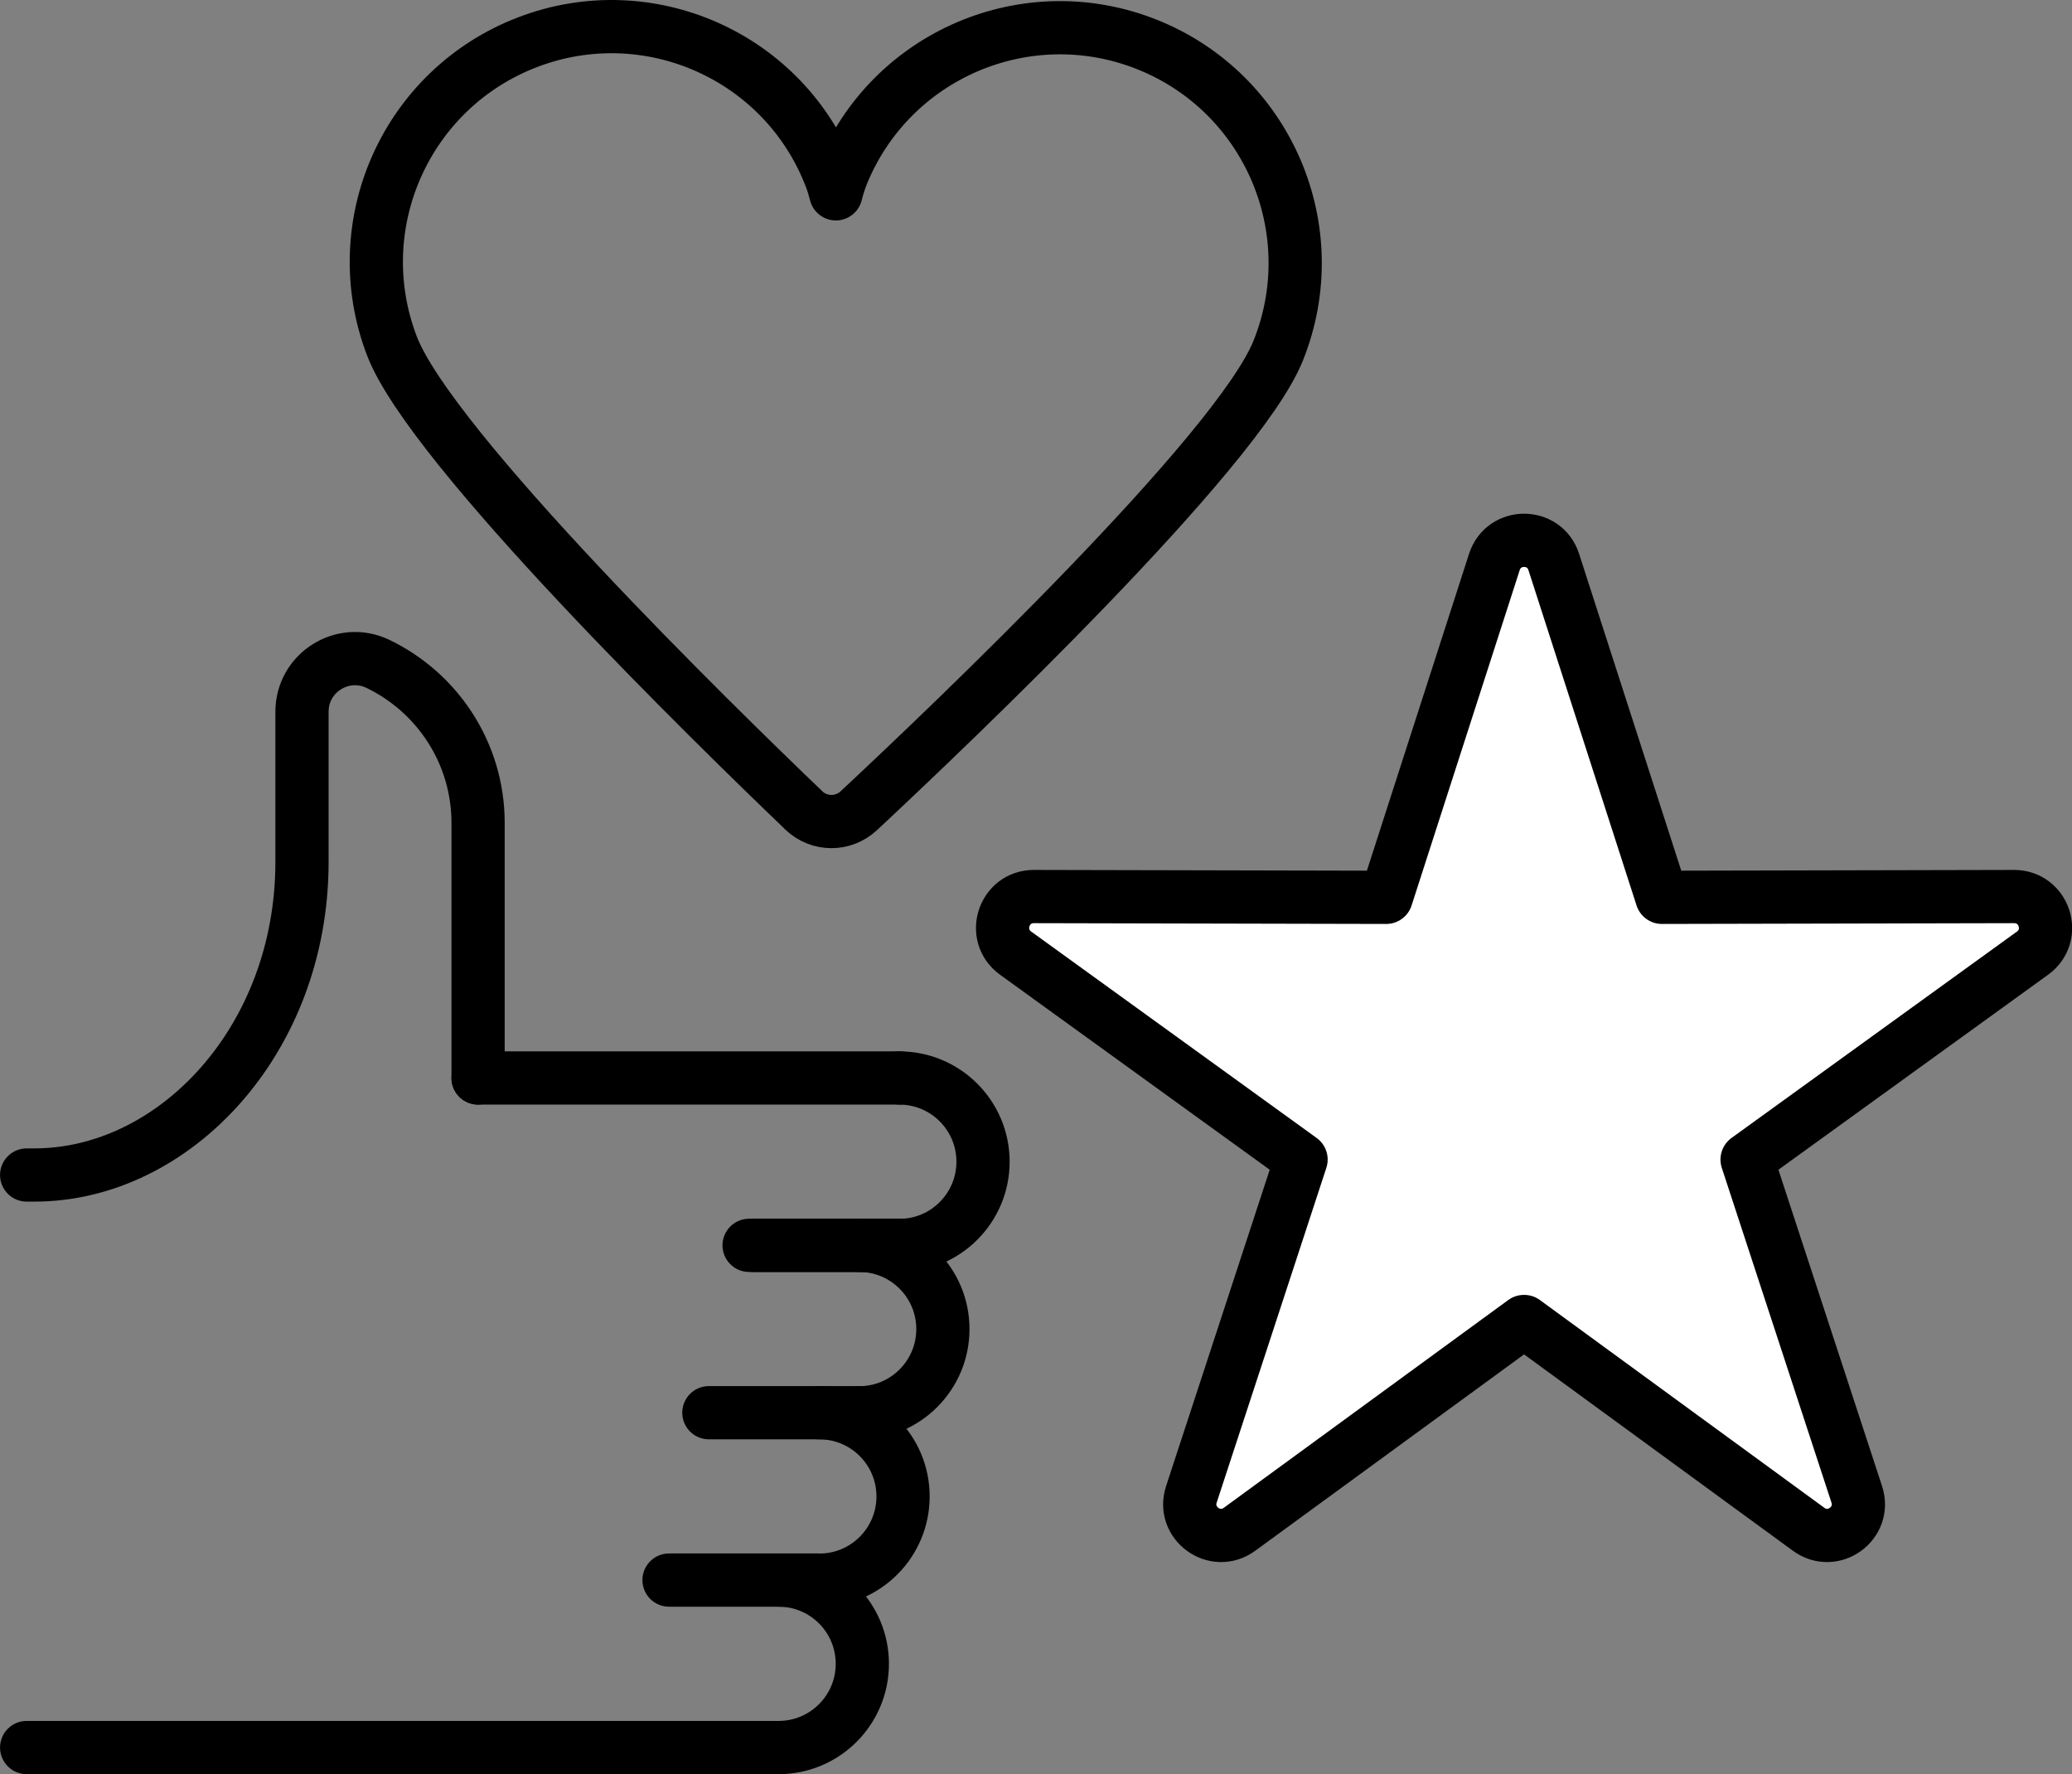 <?xml version="1.0" encoding="UTF-8"?>
<svg id="Lager_2" data-name="Lager 2" xmlns="http://www.w3.org/2000/svg" viewBox="0 0 210.63 180.31">
  <rect x="0" y="0" width="210.63" height="180.31" fill="#808080" stroke="none"/>
  <defs>
    <style>
      .cls-1 {
        fill: none;
      }

      .cls-1, .cls-2 {
        stroke: #000;
        stroke-linecap: round;
        stroke-linejoin: round;
        stroke-width: 5.41px;
      }

      .cls-2 {
        fill: #fff;
      }
    </style>
  </defs>
  <g id="Lager_1-2" data-name="Lager 1">
    <g>
      <path class="cls-1" d="M81.69,82.35c1.59,1.52,4.03,1.53,5.63.03,9.3-8.68,38.5-36.47,42.62-46.75,4.91-12.25-1.03-26.17-13.29-31.09-12.25-4.91-26.17,1.03-31.09,13.29-.21.53-.41,1.18-.59,1.87-.15-.59-.32-1.15-.5-1.62C79.78,5.75,65.96-.43,53.63,4.29c-12.33,4.72-18.51,18.53-13.79,30.87,3.96,10.34,32.69,38.41,41.86,47.19Z"/>
      <path class="cls-2" d="M154.92,134.31l-28.92,21.12c-2.49,1.82-5.85-.62-4.89-3.55l11.15-34.03-29.02-20.98c-2.5-1.81-1.22-5.76,1.87-5.75l35.81.08,10.99-34.08c.95-2.94,5.1-2.94,6.04,0l10.99,34.08,35.81-.08c3.08,0,4.37,3.94,1.87,5.75l-29.02,20.98,11.15,34.03c.96,2.93-2.4,5.37-4.89,3.55l-28.92-21.12Z"/>
      <g>
        <g>
          <g>
            <line class="cls-1" x1="48.6" y1="109.56" x2="91.42" y2="109.56"/>
            <line class="cls-1" x1="76.15" y1="126.57" x2="91.42" y2="126.57"/>
            <line class="cls-1" x1="76.62" y1="126.57" x2="91.9" y2="126.57"/>
            <line class="cls-1" x1="72.06" y1="143.58" x2="87.34" y2="143.58"/>
            <line class="cls-1" x1="68.01" y1="160.59" x2="83.29" y2="160.59"/>
          </g>
          <path class="cls-1" d="M48.6,109.56v-25.92c0-7.13-4.17-13.28-10.19-16.17-3.57-1.71-7.71.9-7.71,4.86v15.26c0,18.15-13.01,31.83-27.2,31.83h-.79"/>
        </g>
        <path class="cls-1" d="M91.42,109.56c4.7,0,8.51,3.81,8.51,8.51s-3.81,8.51-8.51,8.51"/>
        <path class="cls-1" d="M87.34,126.57c4.7,0,8.51,3.81,8.51,8.51s-3.81,8.51-8.51,8.51"/>
        <path class="cls-1" d="M83.29,143.58c4.7,0,8.51,3.81,8.51,8.51s-3.81,8.51-8.51,8.51"/>
        <line class="cls-1" x1="2.71" y1="177.61" x2="79.15" y2="177.61"/>
        <path class="cls-1" d="M79.15,160.59c4.7,0,8.51,3.81,8.51,8.51s-3.81,8.51-8.51,8.51"/>
      </g>
    </g>
  </g>
</svg>